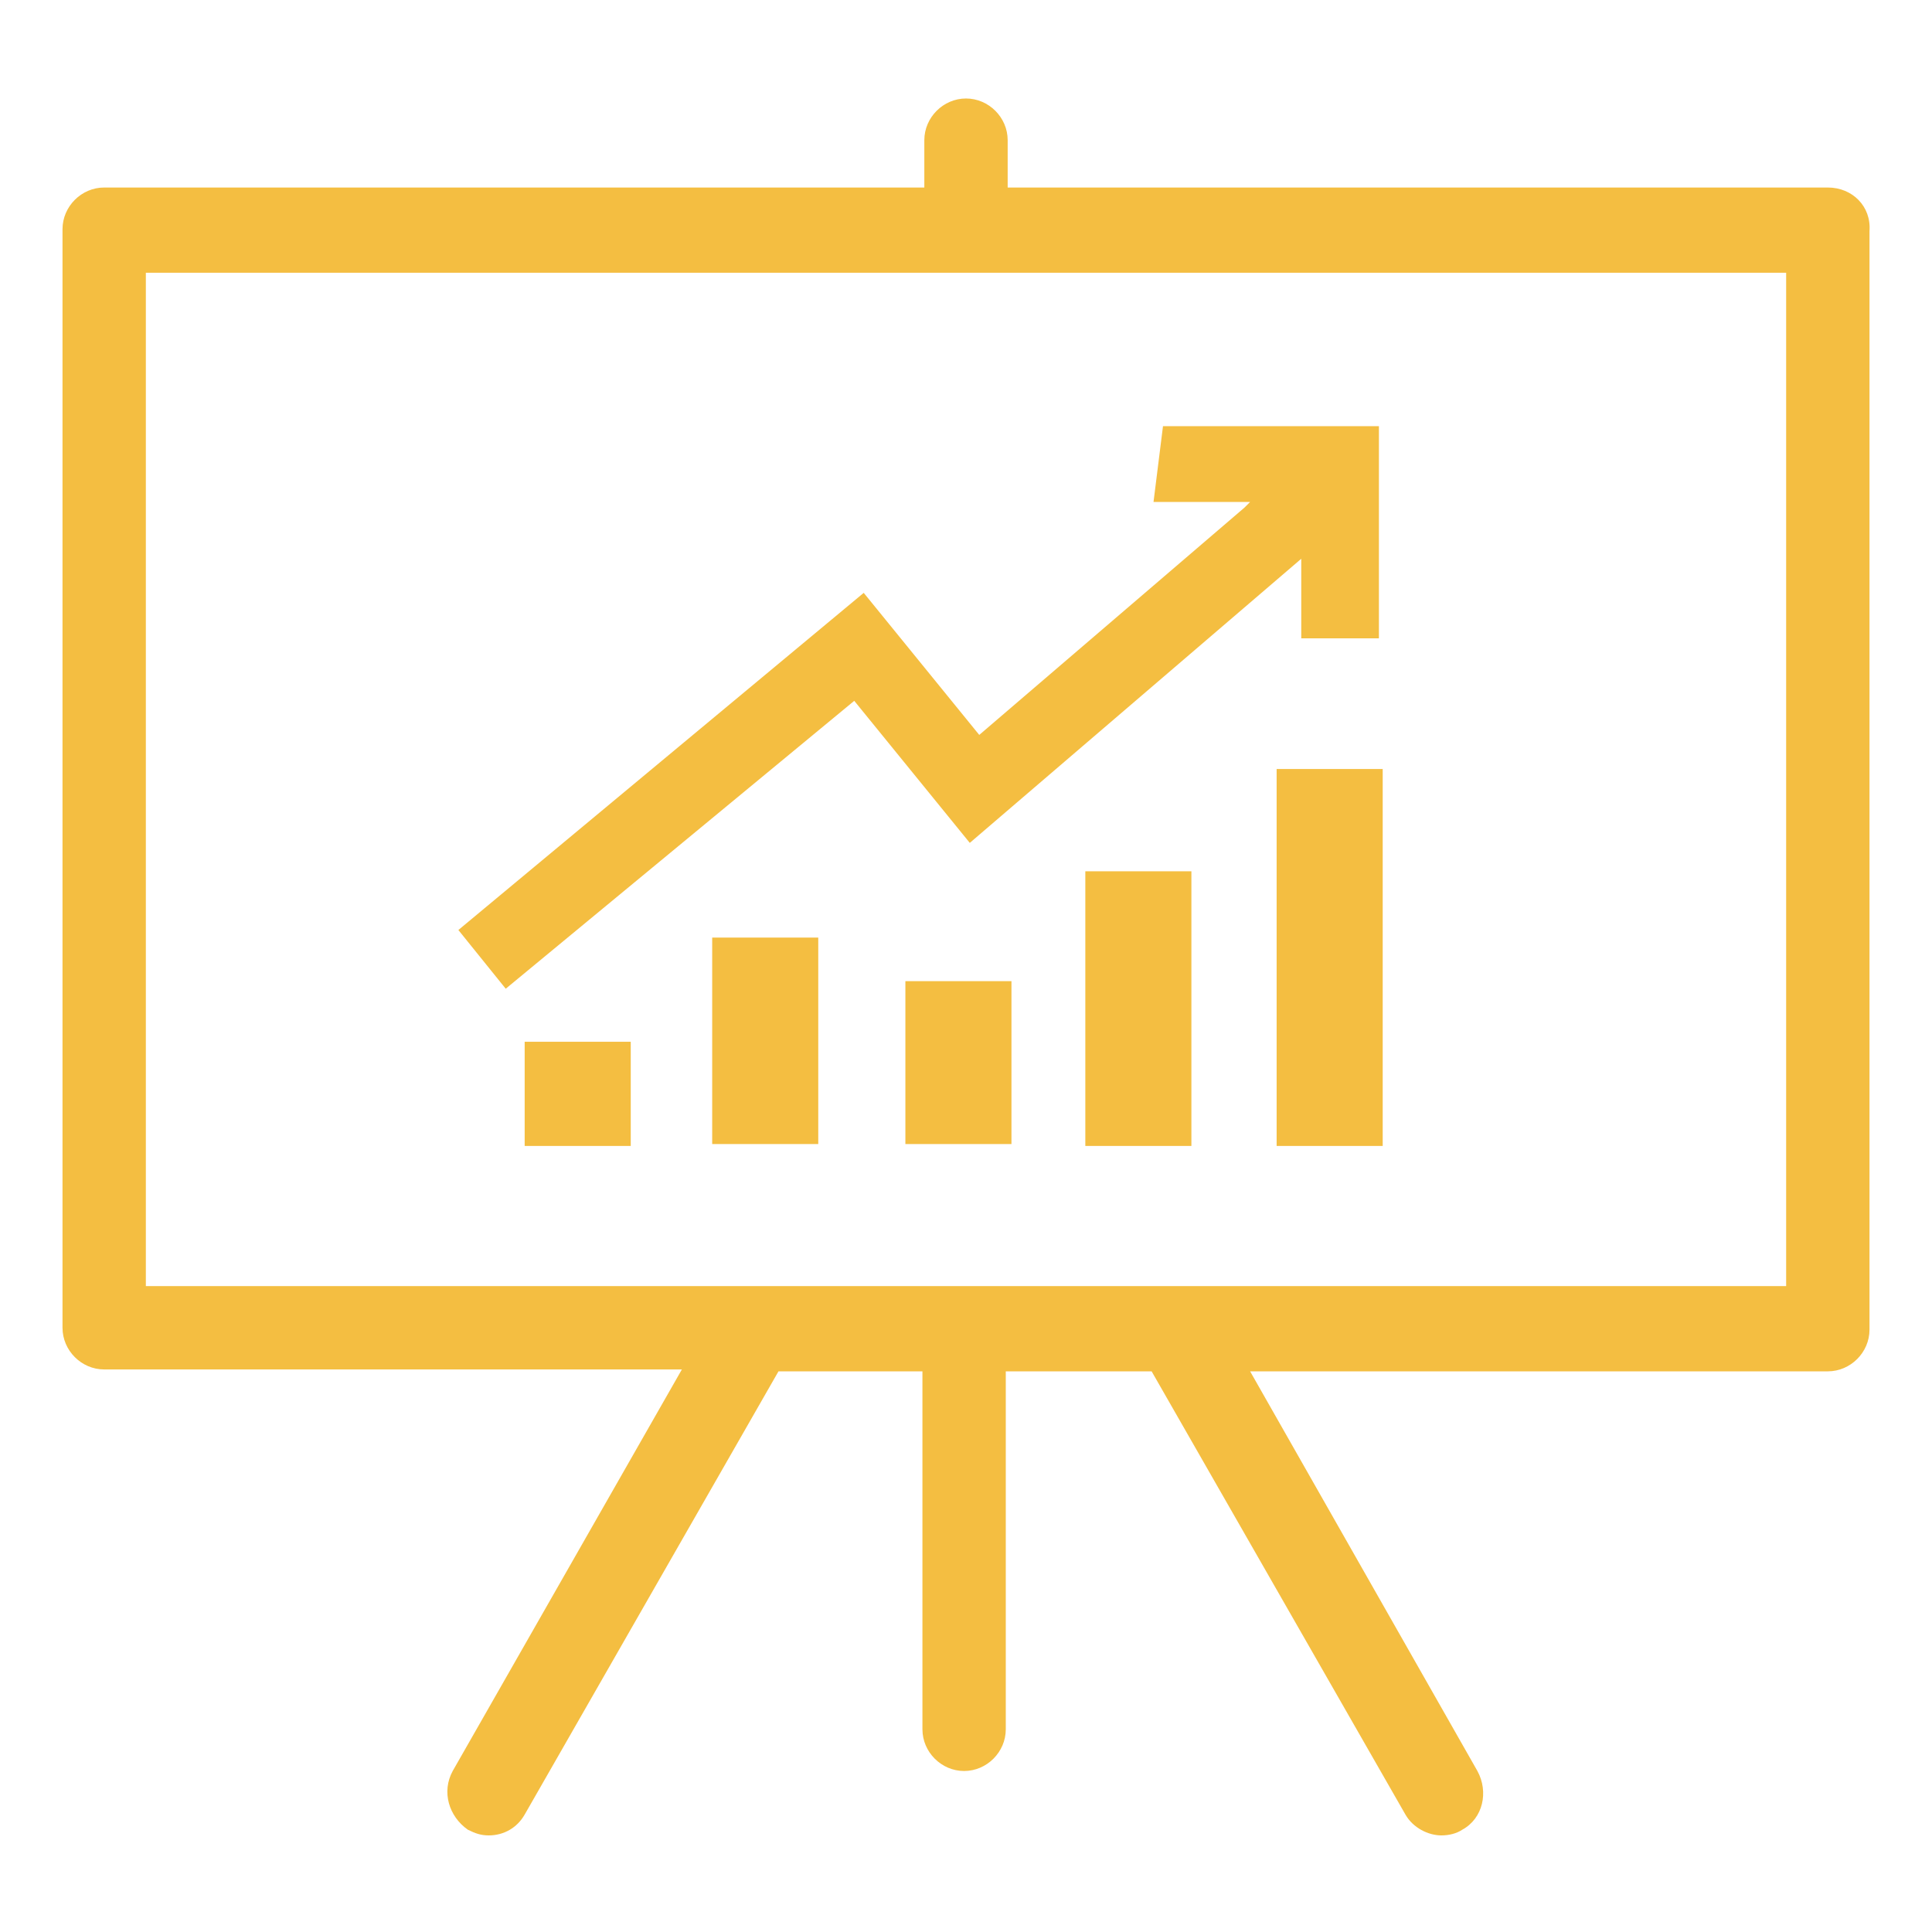 <svg version="1.1" xmlns="http://www.w3.org/2000/svg" xmlns:xlink="http://www.w3.org/1999/xlink" overflow="visible" preserveAspectRatio="none" viewBox="0 0 102 102" height="80" width="80" fill="#000000" x="0px" y="0px" xml:space="preserve"><g transform="translate(1, 1)"><path d="M95.5,8.9H52.2V6.4c0-1.2-1-2.2-2.2-2.2s-2.2,1-2.2,2.2v2.5H4.5c-1.2,0-2.2,1-2.2,2.2v58  c0,1.2,1,2.2,2.2,2.2H35L22.9,92.5c-0.6,1.1-0.2,2.4,0.8,3.1c0.4,0.2,0.7,0.3,1.1,0.3c0.8,0,1.5-0.4,1.9-1.1l13.4-23.4h7.6v18.9  c0,1.2,1,2.2,2.2,2.2s2.2-1,2.2-2.2V71.4h7.7l13.4,23.4c0.4,0.7,1.2,1.1,1.9,1.1c0.4,0,0.8-0.1,1.1-0.3c1.1-0.6,1.4-2,0.8-3.1  L65,71.4h30.5c1.2,0,2.2-1,2.2-2.2v-58C97.8,9.9,96.8,8.9,95.5,8.9z M93.3,66.9H6.7V13.4h86.6V66.9z" vector-effect="non-scaling-stroke" style="fill: rgb(244, 190, 65);"/><polygon points="44.1,36 50.2,43.5 67.7,28.5 67.7,32.7 71.8,32.7 71.8,21.5 60.4,21.5 59.9,25.5 65,25.5 64.7,25.8   50.7,37.8 44.6,30.3 23.2,48.1 25.7,51.2 " vector-effect="non-scaling-stroke" style="fill: rgb(244, 190, 65);"/><rect x="36.6" y="48.5" width="5.6" height="10.9" vector-effect="non-scaling-stroke" style="fill: rgb(244, 190, 65);"/><rect x="46.8" y="50.8" width="5.6" height="8.6" vector-effect="non-scaling-stroke" style="fill: rgb(244, 190, 65);"/><rect x="26.7" y="54" width="5.6" height="5.5" vector-effect="non-scaling-stroke" style="fill: rgb(244, 190, 65);"/><rect x="56.3" y="45" width="5.6" height="14.5" vector-effect="non-scaling-stroke" style="fill: rgb(244, 190, 65);"/><rect x="66.4" y="39.6" width="5.6" height="19.9" vector-effect="non-scaling-stroke" style="fill: rgb(244, 190, 65);"/></g></svg>